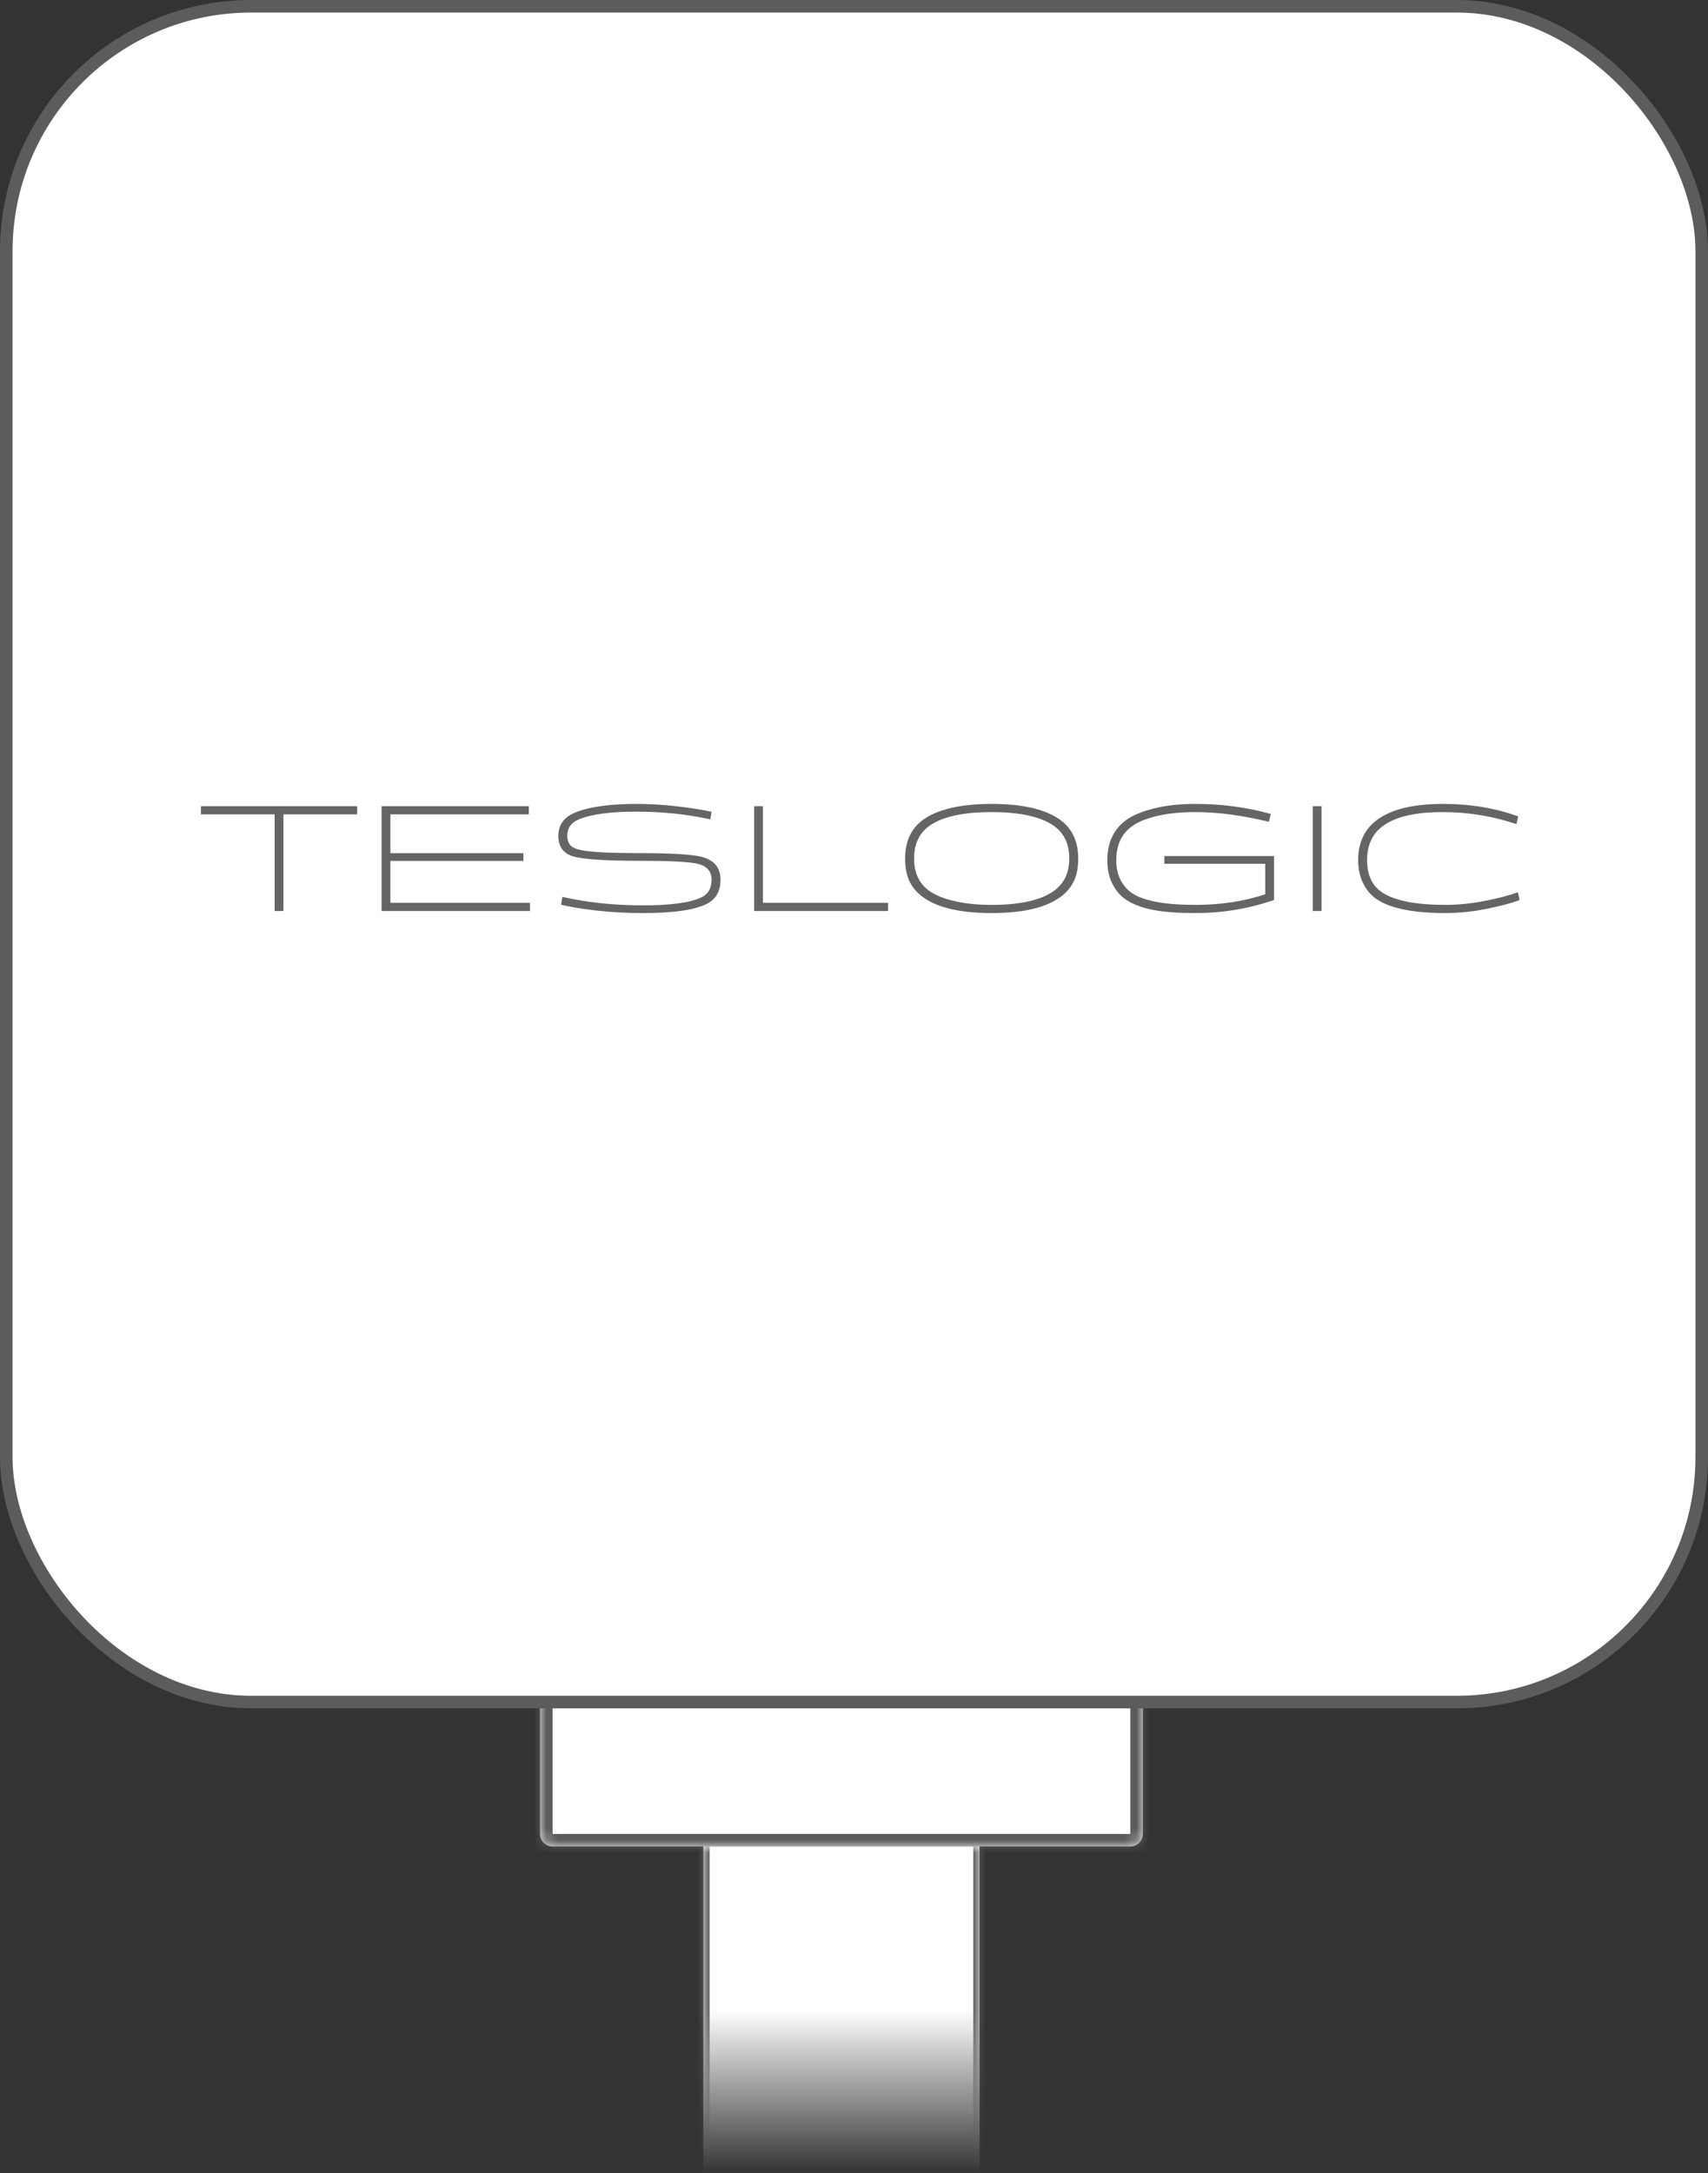 <svg width="136" height="173" viewBox="0 0 136 173" fill="none" xmlns="http://www.w3.org/2000/svg">
<rect x="0" y="0" width="136" height="173" fill="#333333" stroke="none"/>
<mask id="path-1-inside-1_9735_16363" fill="white">
<path d="M43 135H91V146C91 146.552 90.552 147 90 147H44C43.448 147 43 146.552 43 146V135Z"/>
</mask>
<path d="M43 135H91V146C91 146.552 90.552 147 90 147H44C43.448 147 43 146.552 43 146V135Z" fill="white"/>
<path d="M43 135H91H43ZM92 146C92 147.105 91.105 148 90 148H44C42.895 148 42 147.105 42 146H44H90H92ZM44 148C42.895 148 42 147.105 42 146V135H44V146V148ZM92 135V146C92 147.105 91.105 148 90 148V146V135H92Z" fill="#5C5C5C" mask="url(#path-1-inside-1_9735_16363)"/>
<mask id="path-3-inside-2_9735_16363" fill="white">
<path d="M56 147H78V173H56V147Z"/>
</mask>
<path d="M56 147H78V173H56V147Z" fill="url(#paint0_linear_9735_16363)"/>
<path d="M77.5 147V173H78.5V147H77.5ZM56.5 173V147H55.5V173H56.5Z" fill="url(#paint1_linear_9735_16363)" mask="url(#path-3-inside-2_9735_16363)"/>
<rect x="0.5" y="0.5" width="135" height="135" rx="19.5" fill="white" stroke="#5C5C5C"/>
<path d="M21.868 64.83H16V64.18H28.438V64.83H22.569V72.525H21.868V64.83Z" fill="#656565"/>
<path d="M41.679 68.536H31.084V71.874H42.199V72.525H30.383V64.18H42.109V64.83H31.084V67.923H41.679V68.536Z" fill="#656565"/>
<path d="M55.528 68.762C54.849 68.606 53.323 68.528 50.949 68.528C48.047 68.528 46.234 68.397 45.51 68.136C44.809 67.882 44.459 67.35 44.459 66.54C44.459 65.689 44.884 65.08 45.736 64.712C46.859 64.237 48.51 64 50.689 64C51.751 64 52.837 64.065 53.945 64.196C55.053 64.327 55.958 64.47 56.659 64.626L56.557 65.227C54.672 64.818 52.716 64.614 50.689 64.614C48.616 64.614 47.086 64.818 46.098 65.227C45.48 65.481 45.171 65.918 45.171 66.54C45.171 66.81 45.231 67.033 45.352 67.209C45.472 67.385 45.683 67.518 45.985 67.608C46.641 67.813 48.22 67.915 50.722 67.915C53.429 67.915 55.155 68.017 55.901 68.222C56.881 68.483 57.371 69.089 57.371 70.038C57.371 70.946 57.009 71.584 56.285 71.952C55.336 72.443 53.632 72.689 51.175 72.689C49.871 72.689 48.636 72.621 47.472 72.486C46.307 72.351 45.374 72.198 44.673 72.026L44.775 71.4C46.758 71.85 48.891 72.075 51.175 72.075C53.398 72.075 54.951 71.866 55.833 71.449C56.383 71.195 56.659 70.725 56.659 70.038C56.659 69.359 56.282 68.933 55.528 68.762Z" fill="#656565"/>
<path d="M60.748 64.18V71.874H70.709V72.525H60.047V64.18H60.748Z" fill="#656565"/>
<path d="M84.294 71.51C83.126 72.296 81.347 72.689 78.957 72.689C76.568 72.689 74.789 72.296 73.62 71.51C73.108 71.167 72.721 70.746 72.461 70.246C72.201 69.747 72.071 69.113 72.071 68.344C72.071 66.929 72.588 65.874 73.62 65.178C74.811 64.393 76.59 64 78.957 64C81.324 64 83.103 64.393 84.294 65.178C85.334 65.882 85.854 66.937 85.854 68.344C85.854 69.113 85.722 69.747 85.459 70.246C85.195 70.746 84.807 71.167 84.294 71.51ZM78.957 72.038C81.136 72.038 82.749 71.695 83.796 71.007C84.694 70.418 85.142 69.531 85.142 68.344C85.142 67.15 84.701 66.262 83.819 65.681C82.771 64.994 81.151 64.65 78.957 64.65C76.764 64.65 75.143 64.994 74.095 65.681C73.221 66.27 72.784 67.158 72.784 68.344C72.784 69.547 73.228 70.435 74.118 71.007C74.593 71.318 75.25 71.568 76.091 71.756C76.931 71.944 77.887 72.038 78.957 72.038Z" fill="#656565"/>
<path d="M101.185 64.798L101.038 65.424C98.912 64.908 96.96 64.65 95.181 64.65C93.983 64.65 92.942 64.759 92.061 64.976C91.178 65.192 90.504 65.485 90.037 65.853C89.268 66.45 88.883 67.33 88.883 68.492C88.883 69.105 89.004 69.639 89.245 70.093C89.486 70.547 89.818 70.905 90.24 71.167C91.197 71.748 92.844 72.038 95.181 72.038C97.201 72.038 99.056 71.756 100.744 71.192V68.762H92.716V68.148H101.445V71.645C99.455 72.341 97.367 72.689 95.181 72.689C93.817 72.689 92.714 72.609 91.874 72.449C91.034 72.29 90.338 72.042 89.788 71.707C89.29 71.404 88.896 70.977 88.606 70.424C88.316 69.872 88.171 69.228 88.171 68.492C88.171 67.109 88.653 66.053 89.618 65.325C90.131 64.933 90.875 64.614 91.851 64.368C92.828 64.123 93.937 64 95.181 64C97.277 64 99.278 64.266 101.185 64.798Z" fill="#656565"/>
<path d="M105.23 64.18H104.529V72.525H105.23V64.18Z" fill="#656565"/>
<path d="M120.887 64.994C120.887 65.035 120.838 65.24 120.74 65.608C118.848 64.969 116.899 64.65 114.894 64.65C112.716 64.65 111.129 65.014 110.134 65.743C109.282 66.356 108.856 67.269 108.856 68.479C108.856 69.69 109.275 70.557 110.111 71.081C111.122 71.719 112.78 72.038 115.086 72.038C116.074 72.038 117.103 71.936 118.173 71.731C119.244 71.527 120.141 71.294 120.864 71.032L121 71.658C120.276 71.92 119.372 72.157 118.286 72.37C117.201 72.582 116.134 72.689 115.086 72.689C112.622 72.689 110.835 72.345 109.727 71.658C109.237 71.355 108.851 70.928 108.568 70.375C108.285 69.823 108.144 69.191 108.144 68.479C108.144 67.064 108.66 65.984 109.693 65.24C110.831 64.413 112.565 64 114.894 64C117.073 64 119.07 64.331 120.887 64.994Z" fill="#656565"/>
<defs>
<linearGradient id="paint0_linear_9735_16363" x1="67" y1="147" x2="67" y2="173" gradientUnits="userSpaceOnUse">
<stop offset="0.5" stop-color="white"/>
<stop offset="1" stop-color="white" stop-opacity="0"/>
</linearGradient>
<linearGradient id="paint1_linear_9735_16363" x1="67" y1="147" x2="67" y2="173" gradientUnits="userSpaceOnUse">
<stop offset="0.5" stop-color="#5C5C5C"/>
<stop offset="1" stop-color="#5C5C5C" stop-opacity="0"/>
</linearGradient>
</defs>
</svg>
